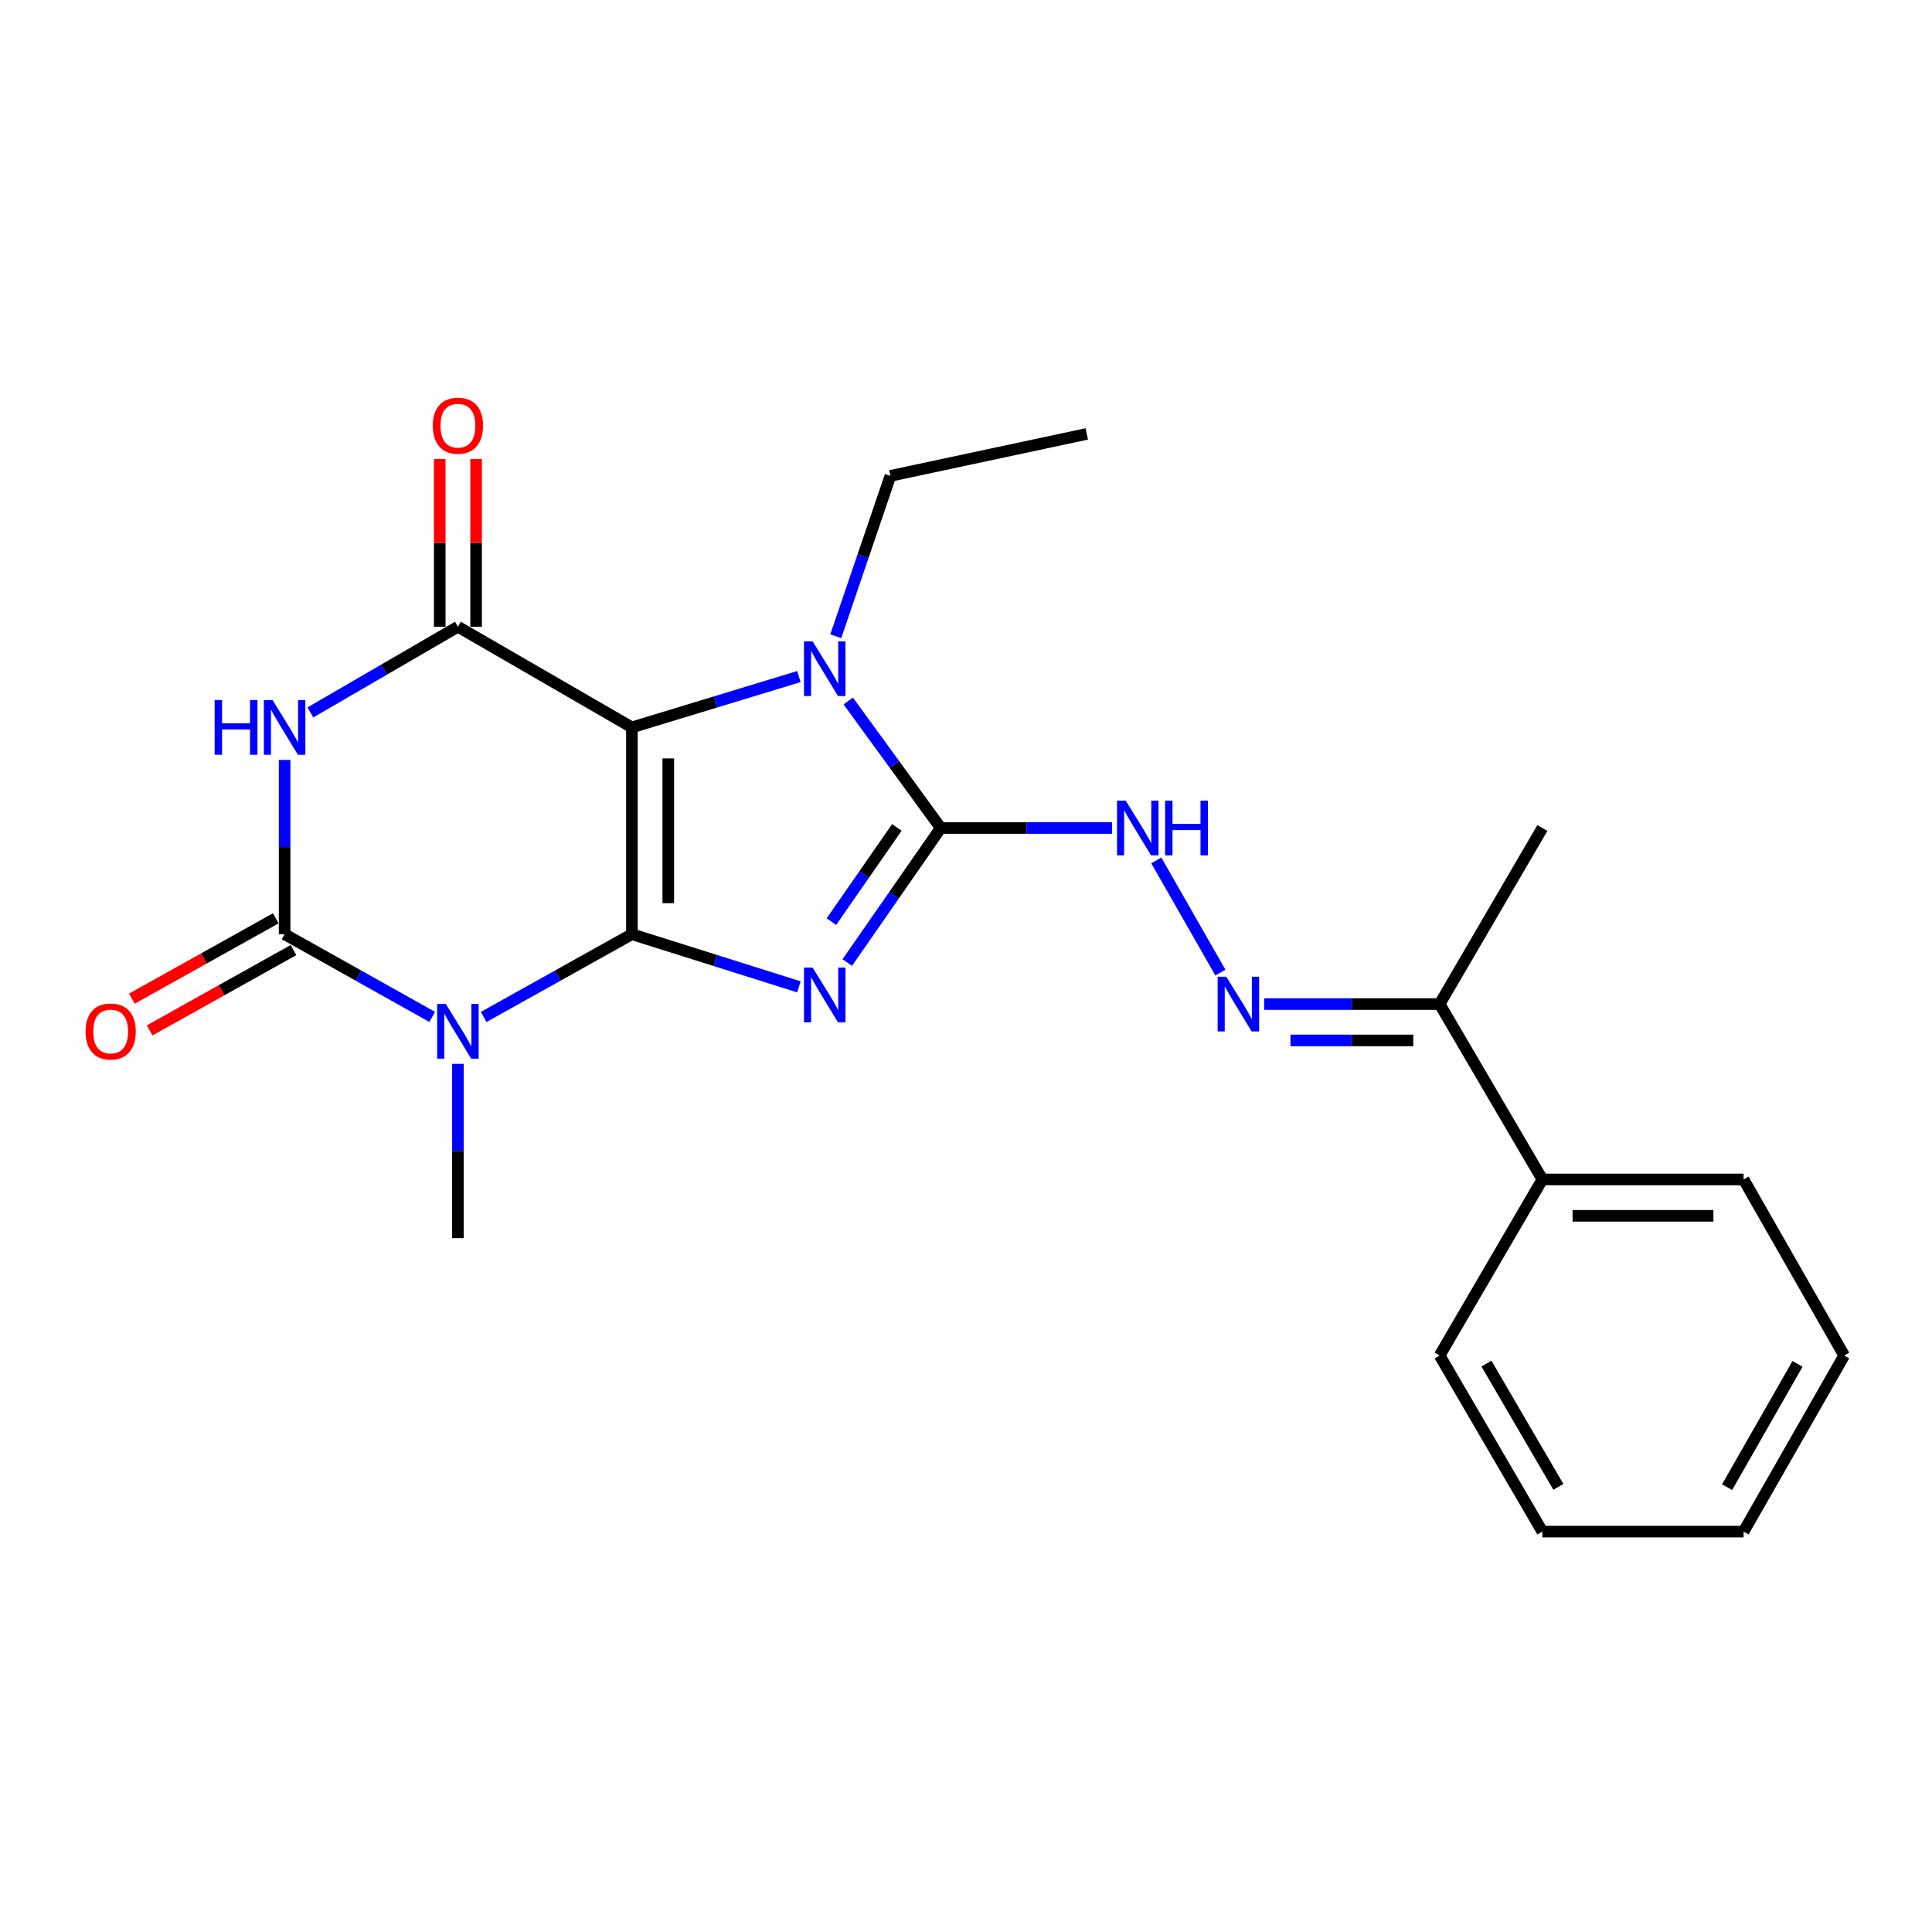 <?xml version='1.0' encoding='iso-8859-1'?>
<svg version='1.1' baseProfile='full'
              xmlns='http://www.w3.org/2000/svg'
                      xmlns:rdkit='http://www.rdkit.org/xml'
                      xmlns:xlink='http://www.w3.org/1999/xlink'
                  xml:space='preserve'
width='1000px' height='1000px' viewBox='0 0 1000 1000'>
<!-- END OF HEADER -->
<rect style='opacity:1.0;fill:#FFFFFF;stroke:none' width='1000' height='1000' x='0' y='0'> </rect>
<path class='bond-0' d='M 327.072,483.544 L 370.295,497.167' style='fill:none;fill-rule:evenodd;stroke:#000000;stroke-width:6px;stroke-linecap:butt;stroke-linejoin:miter;stroke-opacity:1' />
<path class='bond-0' d='M 370.295,497.167 L 413.518,510.79' style='fill:none;fill-rule:evenodd;stroke:#0000FF;stroke-width:6px;stroke-linecap:butt;stroke-linejoin:miter;stroke-opacity:1' />
<path class='bond-1' d='M 327.072,483.544 L 327.072,376.496' style='fill:none;fill-rule:evenodd;stroke:#000000;stroke-width:6px;stroke-linecap:butt;stroke-linejoin:miter;stroke-opacity:1' />
<path class='bond-1' d='M 345.895,467.487 L 345.895,392.553' style='fill:none;fill-rule:evenodd;stroke:#000000;stroke-width:6px;stroke-linecap:butt;stroke-linejoin:miter;stroke-opacity:1' />
<path class='bond-2' d='M 327.072,483.544 L 288.704,504.965' style='fill:none;fill-rule:evenodd;stroke:#000000;stroke-width:6px;stroke-linecap:butt;stroke-linejoin:miter;stroke-opacity:1' />
<path class='bond-2' d='M 288.704,504.965 L 250.335,526.386' style='fill:none;fill-rule:evenodd;stroke:#0000FF;stroke-width:6px;stroke-linecap:butt;stroke-linejoin:miter;stroke-opacity:1' />
<path class='bond-3' d='M 438.541,498.208 L 462.735,463.39' style='fill:none;fill-rule:evenodd;stroke:#0000FF;stroke-width:6px;stroke-linecap:butt;stroke-linejoin:miter;stroke-opacity:1' />
<path class='bond-3' d='M 462.735,463.39 L 486.929,428.572' style='fill:none;fill-rule:evenodd;stroke:#000000;stroke-width:6px;stroke-linecap:butt;stroke-linejoin:miter;stroke-opacity:1' />
<path class='bond-3' d='M 430.342,477.022 L 447.278,452.649' style='fill:none;fill-rule:evenodd;stroke:#0000FF;stroke-width:6px;stroke-linecap:butt;stroke-linejoin:miter;stroke-opacity:1' />
<path class='bond-3' d='M 447.278,452.649 L 464.213,428.277' style='fill:none;fill-rule:evenodd;stroke:#000000;stroke-width:6px;stroke-linecap:butt;stroke-linejoin:miter;stroke-opacity:1' />
<path class='bond-6' d='M 327.072,376.496 L 237.016,324.399' style='fill:none;fill-rule:evenodd;stroke:#000000;stroke-width:6px;stroke-linecap:butt;stroke-linejoin:miter;stroke-opacity:1' />
<path class='bond-7' d='M 327.072,376.496 L 370.299,363.339' style='fill:none;fill-rule:evenodd;stroke:#000000;stroke-width:6px;stroke-linecap:butt;stroke-linejoin:miter;stroke-opacity:1' />
<path class='bond-7' d='M 370.299,363.339 L 413.526,350.181' style='fill:none;fill-rule:evenodd;stroke:#0000FF;stroke-width:6px;stroke-linecap:butt;stroke-linejoin:miter;stroke-opacity:1' />
<path class='bond-4' d='M 223.706,526.361 L 185.511,504.953' style='fill:none;fill-rule:evenodd;stroke:#0000FF;stroke-width:6px;stroke-linecap:butt;stroke-linejoin:miter;stroke-opacity:1' />
<path class='bond-4' d='M 185.511,504.953 L 147.316,483.544' style='fill:none;fill-rule:evenodd;stroke:#000000;stroke-width:6px;stroke-linecap:butt;stroke-linejoin:miter;stroke-opacity:1' />
<path class='bond-14' d='M 237.016,550.658 L 237.016,595.759' style='fill:none;fill-rule:evenodd;stroke:#0000FF;stroke-width:6px;stroke-linecap:butt;stroke-linejoin:miter;stroke-opacity:1' />
<path class='bond-14' d='M 237.016,595.759 L 237.016,640.86' style='fill:none;fill-rule:evenodd;stroke:#000000;stroke-width:6px;stroke-linecap:butt;stroke-linejoin:miter;stroke-opacity:1' />
<path class='bond-8' d='M 486.929,428.572 L 531.277,428.572' style='fill:none;fill-rule:evenodd;stroke:#000000;stroke-width:6px;stroke-linecap:butt;stroke-linejoin:miter;stroke-opacity:1' />
<path class='bond-8' d='M 531.277,428.572 L 575.626,428.572' style='fill:none;fill-rule:evenodd;stroke:#0000FF;stroke-width:6px;stroke-linecap:butt;stroke-linejoin:miter;stroke-opacity:1' />
<path class='bond-23' d='M 486.929,428.572 L 462.987,395.7' style='fill:none;fill-rule:evenodd;stroke:#000000;stroke-width:6px;stroke-linecap:butt;stroke-linejoin:miter;stroke-opacity:1' />
<path class='bond-23' d='M 462.987,395.7 L 439.045,362.828' style='fill:none;fill-rule:evenodd;stroke:#0000FF;stroke-width:6px;stroke-linecap:butt;stroke-linejoin:miter;stroke-opacity:1' />
<path class='bond-5' d='M 147.316,483.544 L 147.316,438.438' style='fill:none;fill-rule:evenodd;stroke:#000000;stroke-width:6px;stroke-linecap:butt;stroke-linejoin:miter;stroke-opacity:1' />
<path class='bond-5' d='M 147.316,438.438 L 147.316,393.332' style='fill:none;fill-rule:evenodd;stroke:#0000FF;stroke-width:6px;stroke-linecap:butt;stroke-linejoin:miter;stroke-opacity:1' />
<path class='bond-10' d='M 142.728,475.327 L 105.494,496.117' style='fill:none;fill-rule:evenodd;stroke:#000000;stroke-width:6px;stroke-linecap:butt;stroke-linejoin:miter;stroke-opacity:1' />
<path class='bond-10' d='M 105.494,496.117 L 68.261,516.906' style='fill:none;fill-rule:evenodd;stroke:#FF0000;stroke-width:6px;stroke-linecap:butt;stroke-linejoin:miter;stroke-opacity:1' />
<path class='bond-10' d='M 151.904,491.762 L 114.671,512.551' style='fill:none;fill-rule:evenodd;stroke:#000000;stroke-width:6px;stroke-linecap:butt;stroke-linejoin:miter;stroke-opacity:1' />
<path class='bond-10' d='M 114.671,512.551 L 77.437,533.341' style='fill:none;fill-rule:evenodd;stroke:#FF0000;stroke-width:6px;stroke-linecap:butt;stroke-linejoin:miter;stroke-opacity:1' />
<path class='bond-24' d='M 160.649,368.752 L 198.833,346.576' style='fill:none;fill-rule:evenodd;stroke:#0000FF;stroke-width:6px;stroke-linecap:butt;stroke-linejoin:miter;stroke-opacity:1' />
<path class='bond-24' d='M 198.833,346.576 L 237.016,324.399' style='fill:none;fill-rule:evenodd;stroke:#000000;stroke-width:6px;stroke-linecap:butt;stroke-linejoin:miter;stroke-opacity:1' />
<path class='bond-11' d='M 246.428,324.399 L 246.428,281.01' style='fill:none;fill-rule:evenodd;stroke:#000000;stroke-width:6px;stroke-linecap:butt;stroke-linejoin:miter;stroke-opacity:1' />
<path class='bond-11' d='M 246.428,281.01 L 246.428,237.621' style='fill:none;fill-rule:evenodd;stroke:#FF0000;stroke-width:6px;stroke-linecap:butt;stroke-linejoin:miter;stroke-opacity:1' />
<path class='bond-11' d='M 227.605,324.399 L 227.605,281.01' style='fill:none;fill-rule:evenodd;stroke:#000000;stroke-width:6px;stroke-linecap:butt;stroke-linejoin:miter;stroke-opacity:1' />
<path class='bond-11' d='M 227.605,281.01 L 227.605,237.621' style='fill:none;fill-rule:evenodd;stroke:#FF0000;stroke-width:6px;stroke-linecap:butt;stroke-linejoin:miter;stroke-opacity:1' />
<path class='bond-15' d='M 432.596,329.322 L 446.738,287.814' style='fill:none;fill-rule:evenodd;stroke:#0000FF;stroke-width:6px;stroke-linecap:butt;stroke-linejoin:miter;stroke-opacity:1' />
<path class='bond-15' d='M 446.738,287.814 L 460.88,246.306' style='fill:none;fill-rule:evenodd;stroke:#000000;stroke-width:6px;stroke-linecap:butt;stroke-linejoin:miter;stroke-opacity:1' />
<path class='bond-9' d='M 598.505,445.356 L 631.669,503.404' style='fill:none;fill-rule:evenodd;stroke:#0000FF;stroke-width:6px;stroke-linecap:butt;stroke-linejoin:miter;stroke-opacity:1' />
<path class='bond-12' d='M 654.325,519.705 L 699.735,519.705' style='fill:none;fill-rule:evenodd;stroke:#0000FF;stroke-width:6px;stroke-linecap:butt;stroke-linejoin:miter;stroke-opacity:1' />
<path class='bond-12' d='M 699.735,519.705 L 745.144,519.705' style='fill:none;fill-rule:evenodd;stroke:#000000;stroke-width:6px;stroke-linecap:butt;stroke-linejoin:miter;stroke-opacity:1' />
<path class='bond-12' d='M 667.948,538.527 L 699.735,538.527' style='fill:none;fill-rule:evenodd;stroke:#0000FF;stroke-width:6px;stroke-linecap:butt;stroke-linejoin:miter;stroke-opacity:1' />
<path class='bond-12' d='M 699.735,538.527 L 731.521,538.527' style='fill:none;fill-rule:evenodd;stroke:#000000;stroke-width:6px;stroke-linecap:butt;stroke-linejoin:miter;stroke-opacity:1' />
<path class='bond-13' d='M 745.144,519.705 L 798.328,610.482' style='fill:none;fill-rule:evenodd;stroke:#000000;stroke-width:6px;stroke-linecap:butt;stroke-linejoin:miter;stroke-opacity:1' />
<path class='bond-16' d='M 745.144,519.705 L 798.328,428.572' style='fill:none;fill-rule:evenodd;stroke:#000000;stroke-width:6px;stroke-linecap:butt;stroke-linejoin:miter;stroke-opacity:1' />
<path class='bond-17' d='M 798.328,610.482 L 902.48,610.482' style='fill:none;fill-rule:evenodd;stroke:#000000;stroke-width:6px;stroke-linecap:butt;stroke-linejoin:miter;stroke-opacity:1' />
<path class='bond-17' d='M 813.951,629.305 L 886.857,629.305' style='fill:none;fill-rule:evenodd;stroke:#000000;stroke-width:6px;stroke-linecap:butt;stroke-linejoin:miter;stroke-opacity:1' />
<path class='bond-18' d='M 798.328,610.482 L 745.144,701.615' style='fill:none;fill-rule:evenodd;stroke:#000000;stroke-width:6px;stroke-linecap:butt;stroke-linejoin:miter;stroke-opacity:1' />
<path class='bond-19' d='M 460.88,246.306 L 562.512,224.597' style='fill:none;fill-rule:evenodd;stroke:#000000;stroke-width:6px;stroke-linecap:butt;stroke-linejoin:miter;stroke-opacity:1' />
<path class='bond-20' d='M 902.48,610.482 L 954.545,701.615' style='fill:none;fill-rule:evenodd;stroke:#000000;stroke-width:6px;stroke-linecap:butt;stroke-linejoin:miter;stroke-opacity:1' />
<path class='bond-21' d='M 745.144,701.615 L 798.328,792.758' style='fill:none;fill-rule:evenodd;stroke:#000000;stroke-width:6px;stroke-linecap:butt;stroke-linejoin:miter;stroke-opacity:1' />
<path class='bond-21' d='M 769.379,705.8 L 806.608,769.6' style='fill:none;fill-rule:evenodd;stroke:#000000;stroke-width:6px;stroke-linecap:butt;stroke-linejoin:miter;stroke-opacity:1' />
<path class='bond-25' d='M 954.545,701.615 L 902.48,792.758' style='fill:none;fill-rule:evenodd;stroke:#000000;stroke-width:6px;stroke-linecap:butt;stroke-linejoin:miter;stroke-opacity:1' />
<path class='bond-25' d='M 930.392,705.95 L 893.946,769.75' style='fill:none;fill-rule:evenodd;stroke:#000000;stroke-width:6px;stroke-linecap:butt;stroke-linejoin:miter;stroke-opacity:1' />
<path class='bond-22' d='M 798.328,792.758 L 902.48,792.758' style='fill:none;fill-rule:evenodd;stroke:#000000;stroke-width:6px;stroke-linecap:butt;stroke-linejoin:miter;stroke-opacity:1' />
<path  class='atom-1' d='M 420.614 500.839
L 429.894 515.839
Q 430.814 517.319, 432.294 519.999
Q 433.774 522.679, 433.854 522.839
L 433.854 500.839
L 437.614 500.839
L 437.614 529.159
L 433.734 529.159
L 423.774 512.759
Q 422.614 510.839, 421.374 508.639
Q 420.174 506.439, 419.814 505.759
L 419.814 529.159
L 416.134 529.159
L 416.134 500.839
L 420.614 500.839
' fill='#0000FF'/>
<path  class='atom-3' d='M 230.756 519.662
L 240.036 534.662
Q 240.956 536.142, 242.436 538.822
Q 243.916 541.502, 243.996 541.662
L 243.996 519.662
L 247.756 519.662
L 247.756 547.982
L 243.876 547.982
L 233.916 531.582
Q 232.756 529.662, 231.516 527.462
Q 230.316 525.262, 229.956 524.582
L 229.956 547.982
L 226.276 547.982
L 226.276 519.662
L 230.756 519.662
' fill='#0000FF'/>
<path  class='atom-6' d='M 111.096 362.336
L 114.936 362.336
L 114.936 374.376
L 129.416 374.376
L 129.416 362.336
L 133.256 362.336
L 133.256 390.656
L 129.416 390.656
L 129.416 377.576
L 114.936 377.576
L 114.936 390.656
L 111.096 390.656
L 111.096 362.336
' fill='#0000FF'/>
<path  class='atom-6' d='M 141.056 362.336
L 150.336 377.336
Q 151.256 378.816, 152.736 381.496
Q 154.216 384.176, 154.296 384.336
L 154.296 362.336
L 158.056 362.336
L 158.056 390.656
L 154.176 390.656
L 144.216 374.256
Q 143.056 372.336, 141.816 370.136
Q 140.616 367.936, 140.256 367.256
L 140.256 390.656
L 136.576 390.656
L 136.576 362.336
L 141.056 362.336
' fill='#0000FF'/>
<path  class='atom-8' d='M 420.614 331.958
L 429.894 346.958
Q 430.814 348.438, 432.294 351.118
Q 433.774 353.798, 433.854 353.958
L 433.854 331.958
L 437.614 331.958
L 437.614 360.278
L 433.734 360.278
L 423.774 343.878
Q 422.614 341.958, 421.374 339.758
Q 420.174 337.558, 419.814 336.878
L 419.814 360.278
L 416.134 360.278
L 416.134 331.958
L 420.614 331.958
' fill='#0000FF'/>
<path  class='atom-9' d='M 582.656 414.412
L 591.936 429.412
Q 592.856 430.892, 594.336 433.572
Q 595.816 436.252, 595.896 436.412
L 595.896 414.412
L 599.656 414.412
L 599.656 442.732
L 595.776 442.732
L 585.816 426.332
Q 584.656 424.412, 583.416 422.212
Q 582.216 420.012, 581.856 419.332
L 581.856 442.732
L 578.176 442.732
L 578.176 414.412
L 582.656 414.412
' fill='#0000FF'/>
<path  class='atom-9' d='M 603.056 414.412
L 606.896 414.412
L 606.896 426.452
L 621.376 426.452
L 621.376 414.412
L 625.216 414.412
L 625.216 442.732
L 621.376 442.732
L 621.376 429.652
L 606.896 429.652
L 606.896 442.732
L 603.056 442.732
L 603.056 414.412
' fill='#0000FF'/>
<path  class='atom-10' d='M 634.721 505.545
L 644.001 520.545
Q 644.921 522.025, 646.401 524.705
Q 647.881 527.385, 647.961 527.545
L 647.961 505.545
L 651.721 505.545
L 651.721 533.865
L 647.841 533.865
L 637.881 517.465
Q 636.721 515.545, 635.481 513.345
Q 634.281 511.145, 633.921 510.465
L 633.921 533.865
L 630.241 533.865
L 630.241 505.545
L 634.721 505.545
' fill='#0000FF'/>
<path  class='atom-11' d='M 44.271 533.902
Q 44.271 527.102, 47.631 523.302
Q 50.991 519.502, 57.271 519.502
Q 63.551 519.502, 66.911 523.302
Q 70.271 527.102, 70.271 533.902
Q 70.271 540.782, 66.871 544.702
Q 63.471 548.582, 57.271 548.582
Q 51.031 548.582, 47.631 544.702
Q 44.271 540.822, 44.271 533.902
M 57.271 545.382
Q 61.591 545.382, 63.911 542.502
Q 66.271 539.582, 66.271 533.902
Q 66.271 528.342, 63.911 525.542
Q 61.591 522.702, 57.271 522.702
Q 52.951 522.702, 50.591 525.502
Q 48.271 528.302, 48.271 533.902
Q 48.271 539.622, 50.591 542.502
Q 52.951 545.382, 57.271 545.382
' fill='#FF0000'/>
<path  class='atom-12' d='M 224.016 220.338
Q 224.016 213.538, 227.376 209.738
Q 230.736 205.938, 237.016 205.938
Q 243.296 205.938, 246.656 209.738
Q 250.016 213.538, 250.016 220.338
Q 250.016 227.218, 246.616 231.138
Q 243.216 235.018, 237.016 235.018
Q 230.776 235.018, 227.376 231.138
Q 224.016 227.258, 224.016 220.338
M 237.016 231.818
Q 241.336 231.818, 243.656 228.938
Q 246.016 226.018, 246.016 220.338
Q 246.016 214.778, 243.656 211.978
Q 241.336 209.138, 237.016 209.138
Q 232.696 209.138, 230.336 211.938
Q 228.016 214.738, 228.016 220.338
Q 228.016 226.058, 230.336 228.938
Q 232.696 231.818, 237.016 231.818
' fill='#FF0000'/>
</svg>
